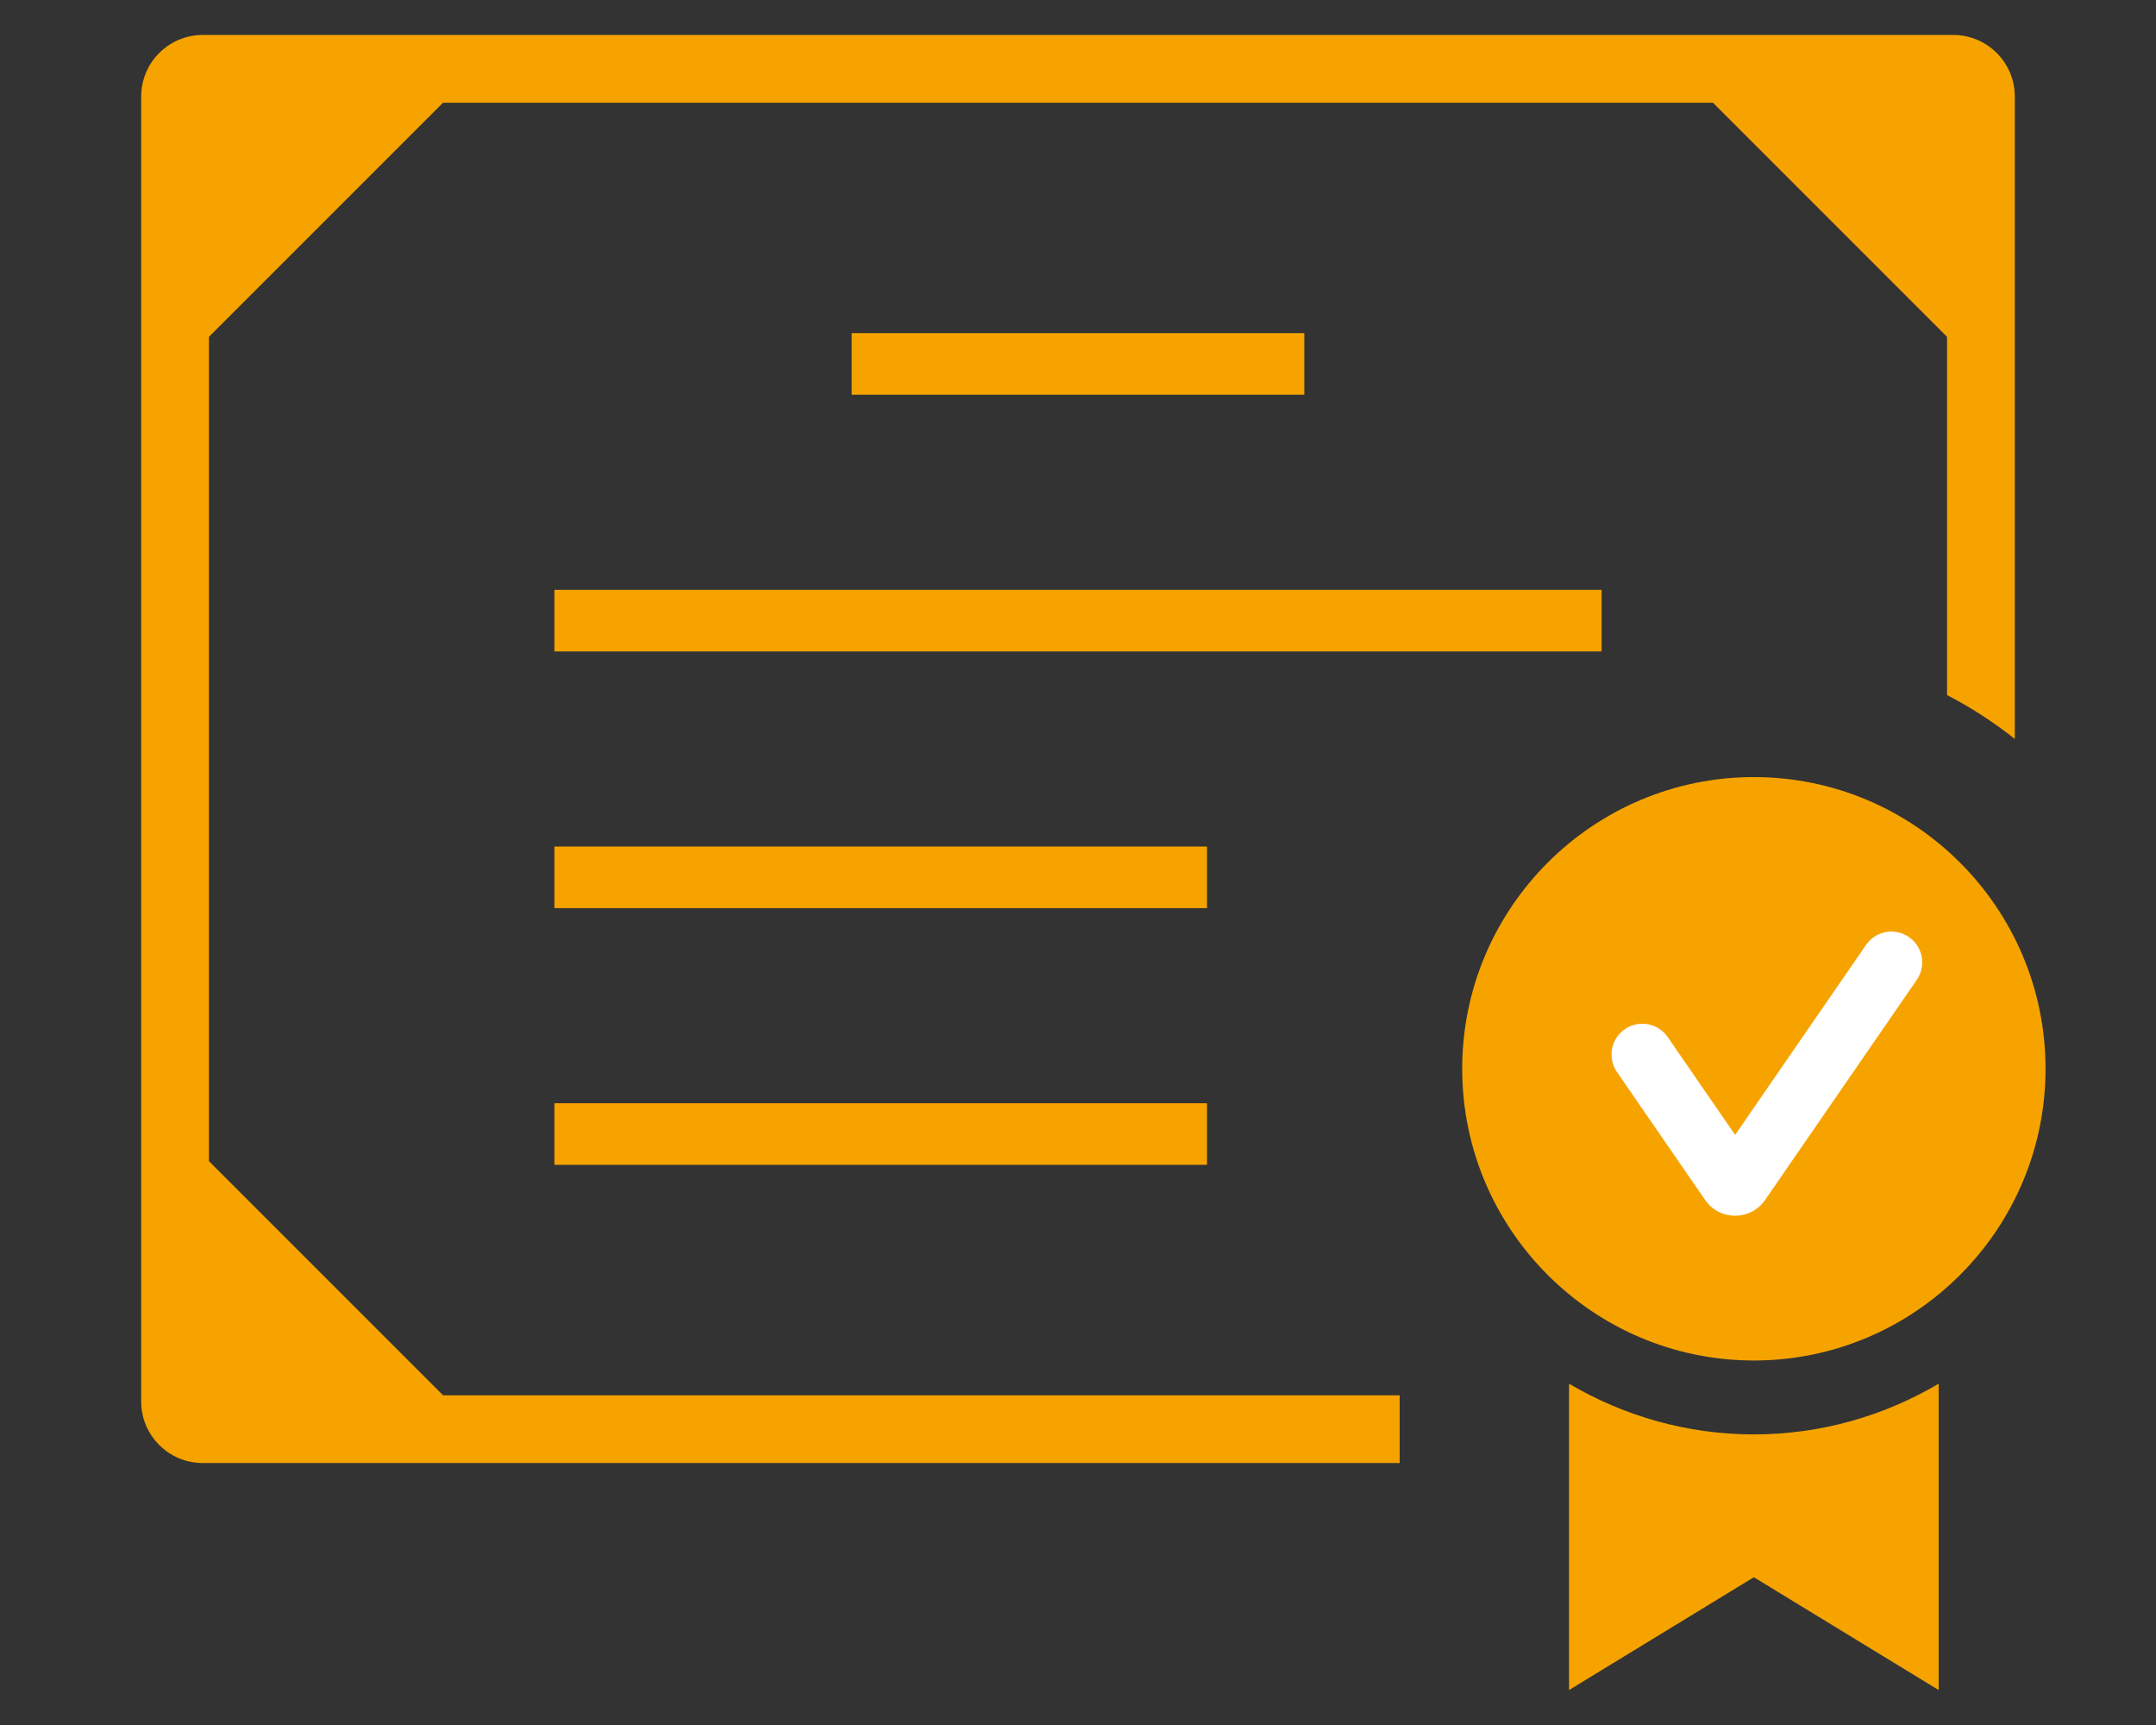 <?xml version="1.0" encoding="UTF-8"?>
<svg id="design" xmlns="http://www.w3.org/2000/svg" width="70" height="56" viewBox="0 0 70 56">
  <rect x="0" y="0" width="70" height="56" fill="#333333" stroke="none"/>
  <defs>
    <style>
      .cls-1 {
        fill: #f6a300;
      }

      .cls-2 {
        fill: #fff;
      }
    </style>
  </defs>
  <g>
    <path class="cls-1" d="M63.415,1.135h-2.452c-.001,0-.002-.001-.002-.001h-7.545l0,.001H16.584l0-.001h-7.545c-.001,0-.002,.001-.002,.001h-2.453c-1.105,0-2,.895-2,2V45.496c0,1.105,.895,2,2,2H45.444v-2.2H14.384l-7.6-7.6V10.935L14.384,3.335H55.616l7.6,7.6v11.629c.78,.405,1.516,.882,2.2,1.425V3.135c0-1.105-.895-2-2-2Z"/>
    <rect class="cls-1" x="27.652" y="10.815" width="14.696" height="2"/>
    <rect class="cls-1" x="18" y="19.148" width="34" height="2"/>
    <rect class="cls-1" x="18" y="27.482" width="21.189" height="2"/>
    <rect class="cls-1" x="18" y="35.815" width="21.189" height="2"/>
  </g>
  <path class="cls-1" d="M56.944,25.227c-5.222,0-9.47,4.248-9.47,9.47s4.248,9.47,9.47,9.47,9.47-4.248,9.47-9.47-4.248-9.47-9.47-9.47Z"/>
  <path class="cls-1" d="M50.943,44.921v9.944l6-3.662,6,3.662v-9.944c-1.763,1.039-3.81,1.645-6,1.645s-4.237-.607-6-1.645Z"/>
  <path class="cls-2" d="M56.335,39.467c-.388,0-.751-.19-.972-.509l-2.864-4.156c-.314-.455-.199-1.077,.256-1.391,.456-.314,1.078-.199,1.391,.256l2.189,3.176,4.251-6.168c.314-.455,.936-.569,1.391-.256,.455,.314,.569,.936,.256,1.391l-4.925,7.146c-.219,.319-.582,.51-.97,.511h-.002Zm-.674-1.647c-.001,.001-.001,.001-.002,.002l.002-.002Z"/>
</svg>